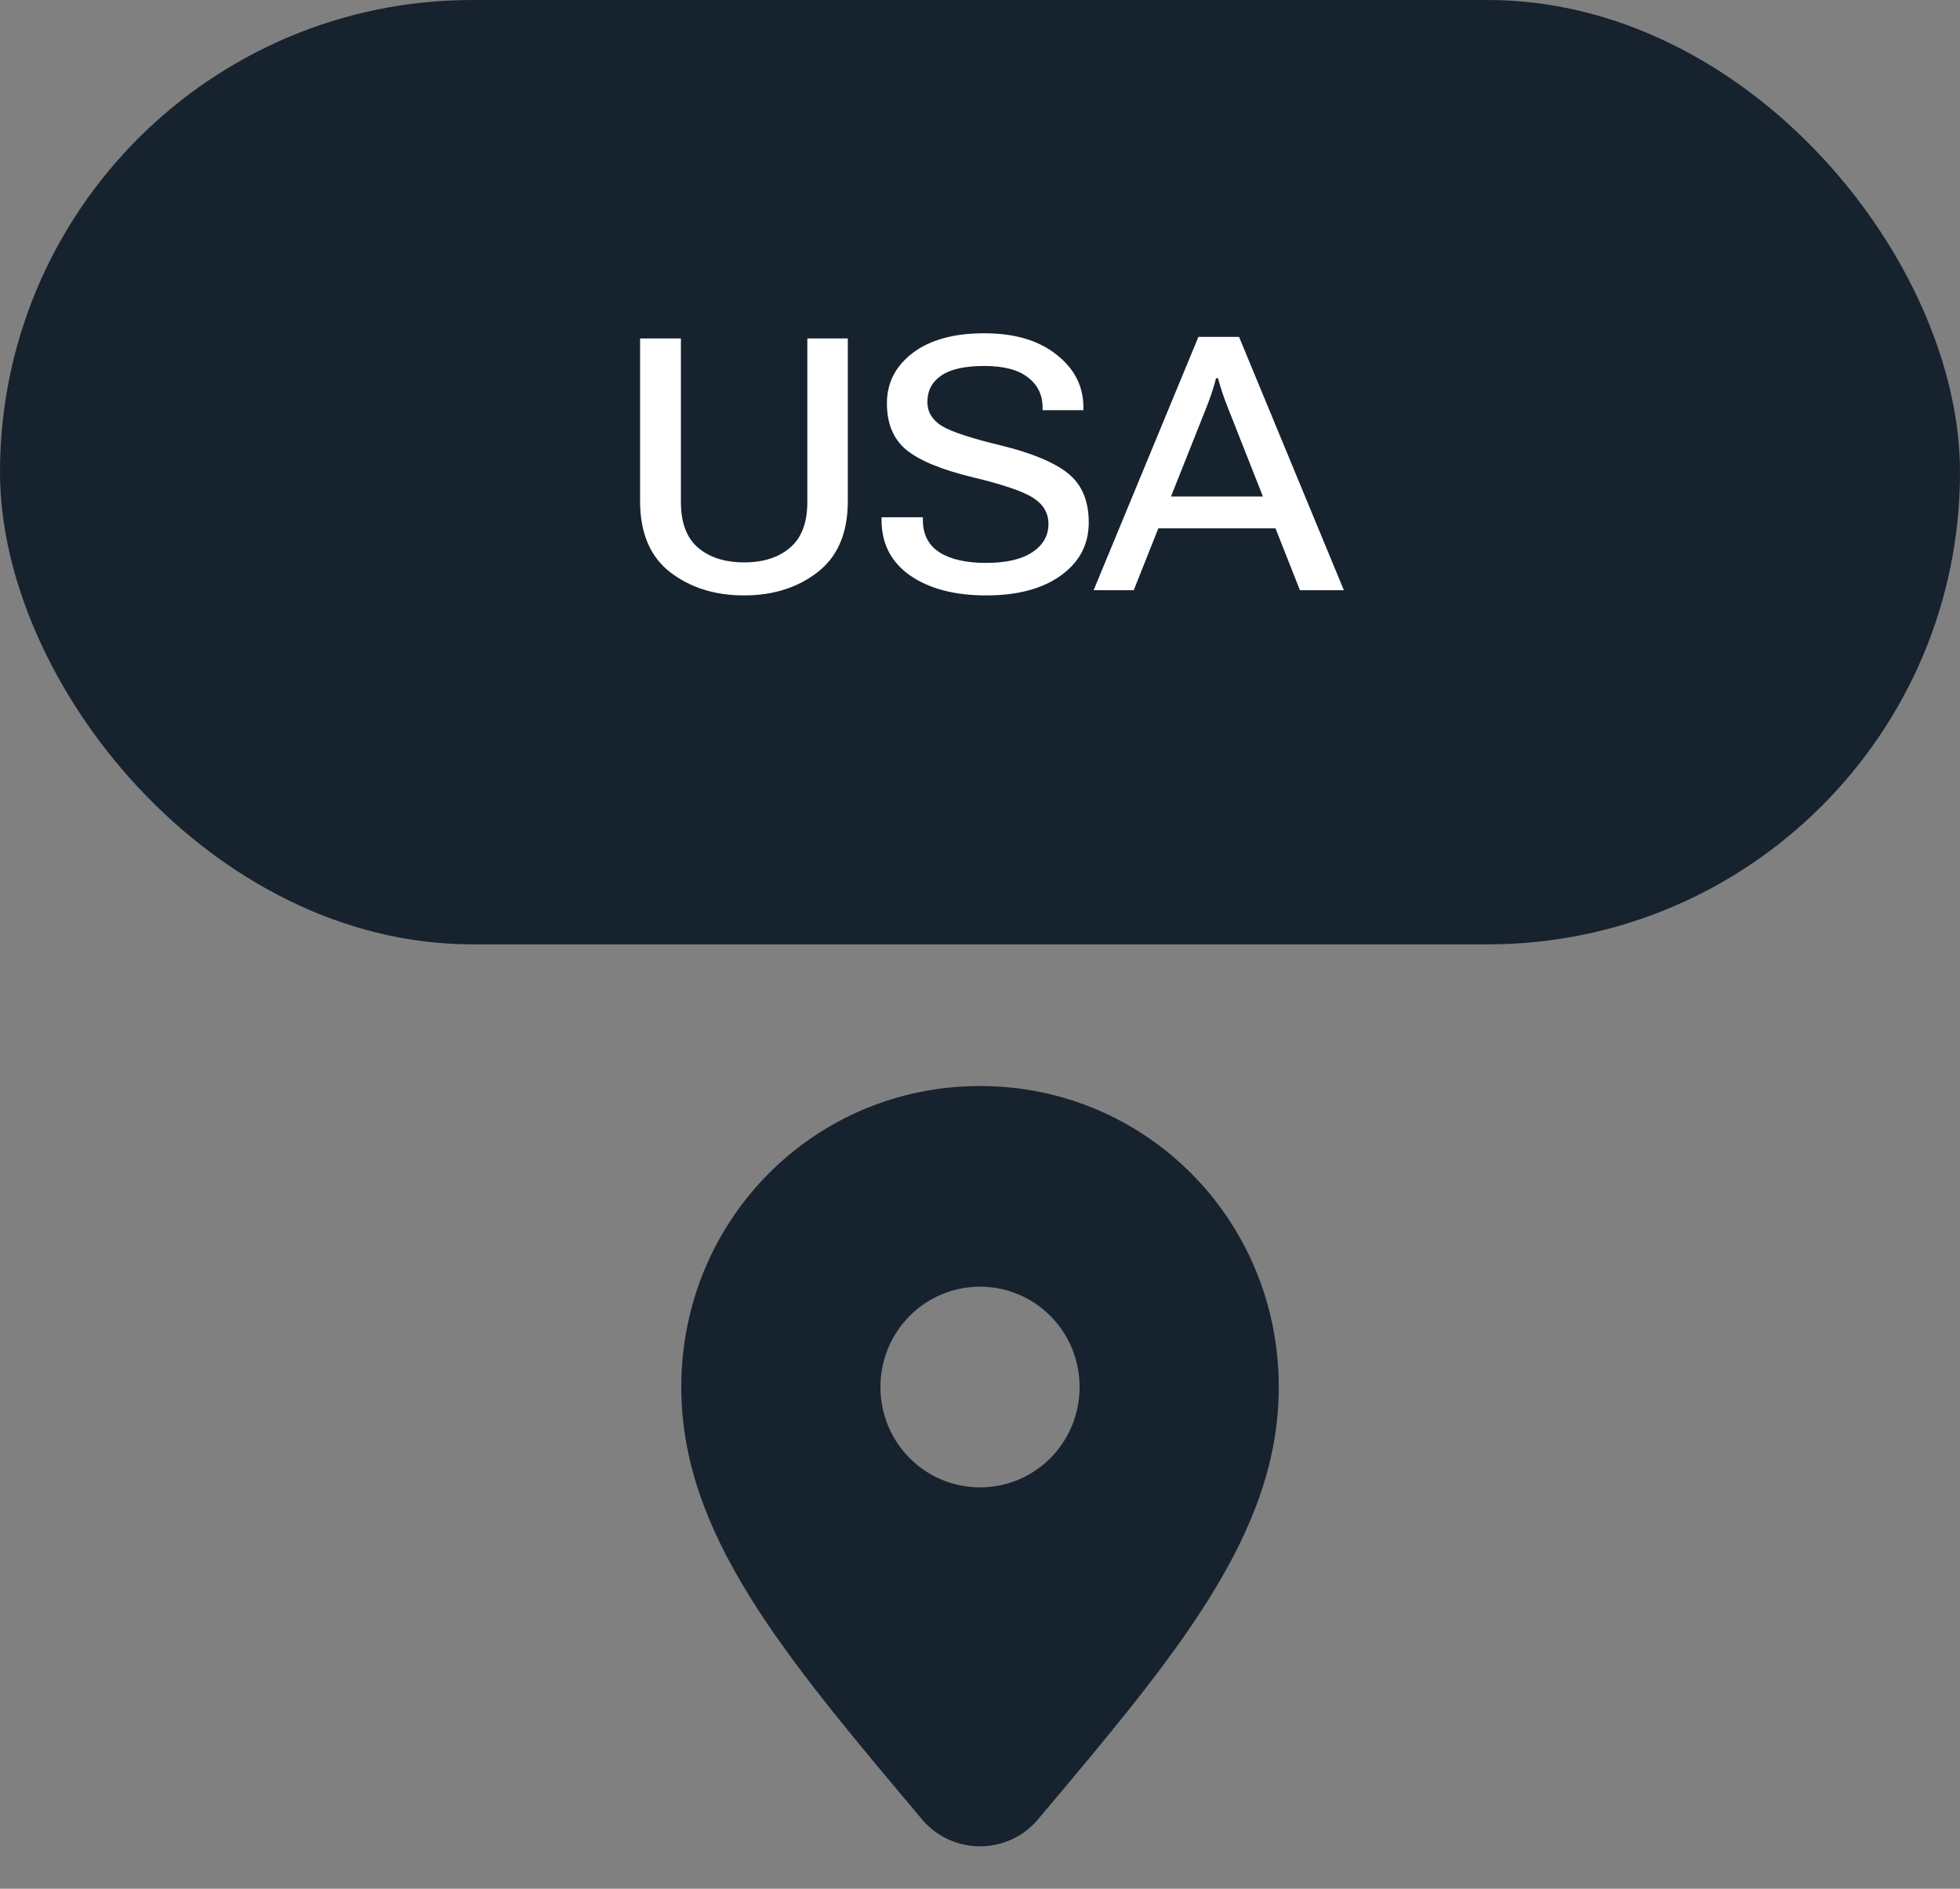 <?xml version="1.0" encoding="UTF-8"?> <svg xmlns="http://www.w3.org/2000/svg" width="83" height="80" viewBox="0 0 83 80" fill="none"><rect x="0" y="0" width="83" height="80" fill="#808080" stroke="none"/><rect width="83" height="40" rx="20" fill="#17222F"></rect><path d="M27.106 21.228V14.336H28.834V21.265C28.834 22.139 29.076 22.783 29.56 23.198C30.048 23.613 30.7 23.821 31.515 23.821C32.326 23.821 32.973 23.613 33.456 23.198C33.944 22.783 34.188 22.139 34.188 21.265V14.336H35.902V21.228C35.902 22.571 35.477 23.572 34.628 24.231C33.783 24.89 32.743 25.22 31.508 25.22C30.277 25.22 29.235 24.893 28.38 24.238C27.531 23.579 27.106 22.576 27.106 21.228ZM37.331 22.041V21.909H39.081V22.026C39.081 22.637 39.316 23.093 39.785 23.396C40.253 23.694 40.912 23.843 41.762 23.843C42.612 23.843 43.264 23.691 43.718 23.389C44.172 23.086 44.399 22.688 44.399 22.195C44.399 21.741 44.191 21.377 43.776 21.104C43.361 20.825 42.502 20.53 41.198 20.217C39.87 19.895 38.93 19.507 38.378 19.053C37.831 18.599 37.558 17.942 37.558 17.082C37.558 16.218 37.922 15.508 38.649 14.951C39.382 14.395 40.392 14.116 41.681 14.116C42.961 14.116 43.979 14.416 44.736 15.017C45.497 15.613 45.878 16.357 45.878 17.251V17.375H44.15V17.258C44.15 16.726 43.942 16.301 43.527 15.984C43.117 15.662 42.502 15.501 41.681 15.501C40.866 15.501 40.261 15.635 39.865 15.903C39.469 16.172 39.272 16.548 39.272 17.031C39.272 17.446 39.472 17.781 39.872 18.035C40.273 18.284 41.115 18.562 42.399 18.87C43.708 19.192 44.653 19.587 45.234 20.056C45.815 20.525 46.105 21.216 46.105 22.129C46.105 23.057 45.715 23.804 44.933 24.37C44.152 24.936 43.095 25.22 41.762 25.22C40.434 25.22 39.365 24.941 38.554 24.385C37.743 23.823 37.336 23.042 37.331 22.041ZM46.311 25L50.749 14.27H52.47L56.909 25H55.048L51.972 17.207C51.889 16.997 51.816 16.794 51.752 16.599C51.689 16.404 51.63 16.211 51.577 16.02H51.496C51.447 16.211 51.391 16.404 51.328 16.599C51.264 16.794 51.191 16.997 51.108 17.207L48.01 25H46.311ZM48.295 22.378L48.808 21.03H54.338L54.851 22.378H48.295Z" fill="white"></path><path d="M41.501 46C34.472 46 28.85 51.667 28.85 58.75C28.85 64.986 33.208 70.124 39.047 77.064C40.324 78.584 42.677 78.584 43.955 77.064C49.794 70.124 54.152 64.986 54.152 58.75C54.152 51.667 48.529 46 41.501 46ZM41.501 54.5C43.834 54.5 45.718 56.398 45.718 58.75C45.718 61.102 43.834 63 41.501 63C39.167 63 37.284 61.102 37.284 58.75C37.284 56.398 39.167 54.5 41.501 54.5Z" fill="#17222F"></path></svg> 